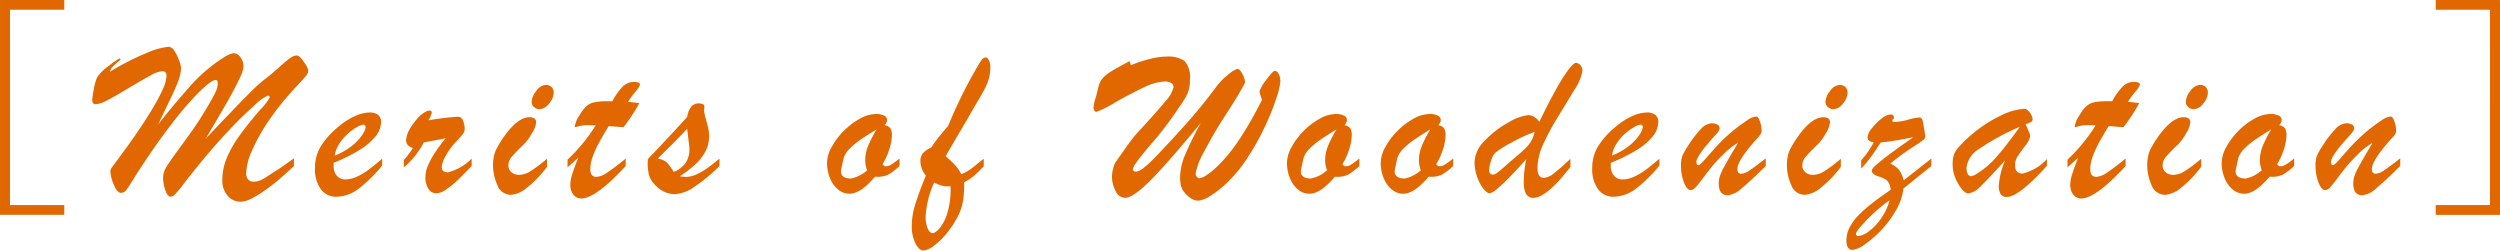 <svg xmlns="http://www.w3.org/2000/svg" width="264.185" height="26.472" viewBox="0 0 264.185 26.472"><path d="M-125.3-20.472h-6.792v22.7h6.792V1.2h-5.736V-19.44h5.736Zm24.27,16.734v.809q-1.113,1.043-1.893,1.682A18.625,18.625,0,0,1-104.476-.1a8.573,8.573,0,0,1-1.283.727,2.306,2.306,0,0,1-.873.217A1.78,1.78,0,0,1-108.05.2a2.472,2.472,0,0,1-.551-1.664,6.029,6.029,0,0,1,.475-2.32,11.916,11.916,0,0,1,1.354-2.373q.879-1.225,2.2-2.748a6.094,6.094,0,0,0,.984-1.266.192.192,0,0,0-.059-.141.179.179,0,0,0-.129-.059,4.683,4.683,0,0,0-1.371.984,40.936,40.936,0,0,0-2.947,2.895q-1.8,1.91-3.885,4.547-.117.141-.744.955A11.137,11.137,0,0,1-113.605.07a.715.715,0,0,1-.445.246q-.328,0-.568-.662a4.108,4.108,0,0,1-.24-1.412,2.015,2.015,0,0,1,.3-.984q.3-.527,1.3-1.893t1.658-2.3q.656-.937,1.441-2.273.551-.926.814-1.477a2.307,2.307,0,0,0,.264-.973q0-.363-.211-.363-.445,0-1.676,1.189A34.091,34.091,0,0,0-114.009-7.3q-1.811,2.344-3.779,5.426-.645,1.055-.914,1.418a.754.754,0,0,1-.6.363q-.41,0-.768-.873a3.965,3.965,0,0,1-.357-1.412.713.713,0,0,1,.141-.387q1.547-2.062,2.543-3.5t1.77-2.736a17.918,17.918,0,0,0,1.125-2.133,3.7,3.7,0,0,0,.352-1.318q0-.5-.457-.5a3.356,3.356,0,0,0-1.277.48q-.9.48-2.279,1.313T-120.718-9.9a3.075,3.075,0,0,1-1.242.439q-.387,0-.387-.434a8.489,8.489,0,0,1,.164-1.131,5.449,5.449,0,0,1,.34-1.248,4.68,4.68,0,0,1,1.26-1.242,6.27,6.27,0,0,1,1.119-.773q.094,0,.094.082,0,.047-.094.141a7.722,7.722,0,0,0-.715.633,1.085,1.085,0,0,0-.293.539,27.016,27.016,0,0,1,3.838-1.963,7.824,7.824,0,0,1,2.35-.674.8.8,0,0,1,.621.439,4.586,4.586,0,0,1,.5,1.02,3.133,3.133,0,0,1,.205.744,4.133,4.133,0,0,1-.3,1.412q-.3.814-.826,1.893t-1.295,2.7q.609-.785,1.16-1.453t1.1-1.3q.545-.633,1.107-1.277a15.51,15.51,0,0,1,1.711-1.682,14.968,14.968,0,0,1,1.775-1.312,2.9,2.9,0,0,1,1.119-.51.907.907,0,0,1,.732.451,1.632,1.632,0,0,1,.322.967,4.021,4.021,0,0,1-.445,1.3q-.445.961-1.3,2.461t-2.262,3.867q1.336-1.418,2.777-2.918t2.145-2.191a14.057,14.057,0,0,1,1.172-1.055q.645-.492,1.295-1.061l1.025-.9a4.814,4.814,0,0,1,.668-.5,1.065,1.065,0,0,1,.539-.176q.3,0,.768.7a2.557,2.557,0,0,1,.463.9,1,1,0,0,1-.275.586q-.275.34-1.143,1.266A28.163,28.163,0,0,0-103.7-7.705a18.989,18.989,0,0,0-1.775,3.176,6.329,6.329,0,0,0-.6,2.268,1.174,1.174,0,0,0,.193.75.738.738,0,0,0,.6.234,1.724,1.724,0,0,0,.7-.141,4.9,4.9,0,0,0,.715-.4q.393-.258.744-.492.492-.293.967-.627t.738-.527Q-101.16-3.656-101.031-3.738Zm4.193.469v.293A1.579,1.579,0,0,0-96.5-1.9a1.129,1.129,0,0,0,.891.387,2.957,2.957,0,0,0,1.189-.27A6.51,6.51,0,0,0-93.193-2.5q.609-.445,1.488-1.2v.715A14.541,14.541,0,0,1-94.189-.533a3.957,3.957,0,0,1-2.355.85A1.96,1.96,0,0,1-98.2-.492a3.6,3.6,0,0,1-.609-2.215,4.409,4.409,0,0,1,.574-2.232,8.477,8.477,0,0,1,1.875-2.115A7.24,7.24,0,0,1-94.588-8.2a3.968,3.968,0,0,1,1.57-.387,1.381,1.381,0,0,1,.873.252.9.9,0,0,1,.322.756,2.438,2.438,0,0,1-.551,1.471,6.353,6.353,0,0,1-1.682,1.453A17.223,17.223,0,0,1-96.838-3.27Zm.117-.762a6.674,6.674,0,0,0,1.8-1.02,5.19,5.19,0,0,0,1.107-1.166,1.833,1.833,0,0,0,.357-.814q0-.27-.246-.27a1.683,1.683,0,0,0-.686.27,5.654,5.654,0,0,0-.961.7,5.175,5.175,0,0,0-.873,1.02A3.293,3.293,0,0,0-96.721-4.031Zm7.3,1.242v-.762a11.519,11.519,0,0,0,.961-1.277,1.294,1.294,0,0,1-.545-.316.814.814,0,0,1-.17-.562,2.372,2.372,0,0,1,.352-1.066,6.121,6.121,0,0,1,.867-1.207,2.716,2.716,0,0,1,.938-.727.707.707,0,0,1,.316-.082q.234,0,.234.223a2.221,2.221,0,0,1-.363.809,27.842,27.842,0,0,1,3.047-.375.845.845,0,0,1,.34.047.822.822,0,0,1,.328.492,2.433,2.433,0,0,1,.129.773.908.908,0,0,1-.217.533,10.647,10.647,0,0,1-.744.838A6.978,6.978,0,0,0-84.993-4a2.867,2.867,0,0,0-.422,1.184q0,.551.68.551A5.376,5.376,0,0,0-82.25-3.715v.785q-.973,1.02-1.605,1.605a8.608,8.608,0,0,1-1.172.932,1.84,1.84,0,0,1-.961.346.982.982,0,0,1-.82-.451A2.2,2.2,0,0,1-87.137-1.8a3.145,3.145,0,0,1,.258-1.148,7.972,7.972,0,0,1,.756-1.4A17.219,17.219,0,0,1-85-5.859q-.328.07-.738.146l-.867.158q-.457.082-.7.129A8.451,8.451,0,0,1-89.422-2.789Zm14.33-6.141a.851.851,0,0,1-.557-.223.7.7,0,0,1-.264-.562,1.946,1.946,0,0,1,.492-1.148A1.345,1.345,0,0,1-74.4-11.5a.83.83,0,0,1,.586.217.812.812,0,0,1,.234.627,1.866,1.866,0,0,1-.48,1.113A1.338,1.338,0,0,1-75.093-8.93Zm.8,5.238v.855A11.97,11.97,0,0,1-76.417-.627a3,3,0,0,1-1.676.744,1.517,1.517,0,0,1-1.43-1.008,5.159,5.159,0,0,1-.469-2.2,3.961,3.961,0,0,1,.094-.873,3.285,3.285,0,0,1,.223-.686q.129-.27.48-.844,1.664-2.59,3.047-2.59.715,0,.715.551A2.775,2.775,0,0,1-75.9-6.363a5.151,5.151,0,0,1-.826,1.137,18.539,18.539,0,0,0-1.33,1.371,1.366,1.366,0,0,0-.311.879.9.9,0,0,0,.316.7,1.189,1.189,0,0,0,.82.281,2.371,2.371,0,0,0,1.213-.4A14.942,14.942,0,0,0-74.3-3.691Zm6.408-6.082h.5a6.517,6.517,0,0,1,1.125-1.576,1.651,1.651,0,0,1,1.148-.463q.645,0,.645.293a2.342,2.342,0,0,1-.5.762,10.132,10.132,0,0,0-.762,1.043l.709.082q.311.035.486.059a18.441,18.441,0,0,1-1.676,2.543l-.551-.041-.451-.035-.557-.041q-.633,1.02-1.061,1.822a10.185,10.185,0,0,0-.656,1.471,3.913,3.913,0,0,0-.229,1.266q0,.809.645.809a2.334,2.334,0,0,0,1.166-.475q.721-.475,1.928-1.459v.785Q-69.142.5-70.654.5a1.028,1.028,0,0,1-.85-.41,1.656,1.656,0,0,1-.322-1.055,3.633,3.633,0,0,1,.182-1.031q.182-.6.65-1.8-.164.141-.311.275l-.27.246q-.123.111-.264.234t-.281.252V-3.6a18.159,18.159,0,0,0,2.977-3.621q-.176-.012-.328-.018t-.363-.006a4.182,4.182,0,0,0-1.031.094q-.141.035-.264.076a.658.658,0,0,1-.17.041q-.047,0-.047-.07a2.581,2.581,0,0,1,.48-1.16,4.276,4.276,0,0,1,.732-.973,1.808,1.808,0,0,1,.844-.428A6.782,6.782,0,0,1-67.888-9.773Zm4.24,6.41v-.281q3.023-3.187,4.16-4.465.258-1.441,1.242-1.441a1.186,1.186,0,0,1,.527.141l.07.223a1.318,1.318,0,0,0-.047.4,3.747,3.747,0,0,0,.17.826q.17.6.264,1.014a4.169,4.169,0,0,1,.094.926,3.3,3.3,0,0,1-.352,1.482,5.035,5.035,0,0,1-1.02,1.359,11.076,11.076,0,0,1-1.723,1.33,4.3,4.3,0,0,0,.668.07,2.631,2.631,0,0,0,1.037-.24,6.516,6.516,0,0,0,1.137-.645q.58-.4,1.354-1.049v.785A17.478,17.478,0,0,1-58.75-.709a3.985,3.985,0,0,1-2.039.756,2.844,2.844,0,0,1-2.039-.937,2.519,2.519,0,0,1-.686-1.078A5.736,5.736,0,0,1-63.648-3.363Zm4.371-1.793-.211-1.711q-.727.82-3.105,3.152a1.982,1.982,0,0,1,.961.41,6.467,6.467,0,0,1,.727,1,2.84,2.84,0,0,0,1.225-.9,2.527,2.527,0,0,0,.428-1.553q0-.117-.006-.211T-59.277-5.156Zm22.237,1.441v.785a6.2,6.2,0,0,1-1.242.938,2.756,2.756,0,0,1-1.348.188Q-41.153,0-42.313,0a1.862,1.862,0,0,1-1.2-.434,3,3,0,0,1-.861-1.184,4.2,4.2,0,0,1-.322-1.676,3.536,3.536,0,0,1,.5-1.664A7.455,7.455,0,0,1-42.9-6.662a7.285,7.285,0,0,1,1.693-1.277,3.566,3.566,0,0,1,1.676-.486,1.847,1.847,0,0,1,.867.17.522.522,0,0,1,.316.475.874.874,0,0,1-.27.539,1,1,0,0,1,.609.311,1.377,1.377,0,0,1,.164.791,5.015,5.015,0,0,1-.264,1.418,7.079,7.079,0,0,1-.721,1.605l.211.211h.176a.849.849,0,0,0,.393-.1,2.615,2.615,0,0,0,.346-.211Q-37.555-3.328-37.039-3.715ZM-39.454-6.8q-.973.586-1.664,1.061a8.038,8.038,0,0,0-1.172.961,2.587,2.587,0,0,0-.645.979q-.293,1.313-.293,1.418,0,.773,1.078.773a3.7,3.7,0,0,0,1.688-.867,3.1,3.1,0,0,1-.2-1.055,4.064,4.064,0,0,1,.3-1.506A12.45,12.45,0,0,1-39.454-6.8Zm11.318,3.105v.809q-.7.7-1.066,1.02a5.121,5.121,0,0,1-1,.645A13.307,13.307,0,0,1-30.3.6a6.015,6.015,0,0,1-.469,1.576A8.886,8.886,0,0,1-31.9,3.984a7.334,7.334,0,0,1-1.477,1.494A2.239,2.239,0,0,1-34.511,6q-.457,0-.844-.75a4.038,4.038,0,0,1-.387-1.863,7.671,7.671,0,0,1,.363-2.25q.363-1.184,1.125-3.059a2.45,2.45,0,0,1-.574-1.488,1.266,1.266,0,0,1,.3-.914,2.831,2.831,0,0,1,.867-.574,11.452,11.452,0,0,1,.779-1.1q.369-.451,1-1.2a48.27,48.27,0,0,1,2.859-5.859q.457-.8.656-1.072a.544.544,0,0,1,.422-.275q.2,0,.352.293a1.651,1.651,0,0,1,.152.762,4.247,4.247,0,0,1-.123,1.055,5.459,5.459,0,0,1-.352.967q-.229.486-.633,1.166t-.5.844q-.586,1.031-1.324,2.285l-1.166,1.98q-.428.727-.615,1.09a13.317,13.317,0,0,1,1,.949,3.92,3.92,0,0,1,.639.949,3.943,3.943,0,0,0,.727-.363A8.236,8.236,0,0,0-29-3.006Q-28.557-3.375-28.136-3.691Zm-3.5,3.141L-31.663-.8a2.838,2.838,0,0,1-.527.018,2.258,2.258,0,0,1-.463-.1,3.16,3.16,0,0,1-.41-.152q-.146-.07-.322-.141a10.03,10.03,0,0,0-.891,3.621,3.077,3.077,0,0,0,.217,1.219q.217.5.51.5t.768-.539a4.642,4.642,0,0,0,.8-1.594A8.532,8.532,0,0,0-31.639-.551ZM-14.582-1.9a3.471,3.471,0,0,1,.117-.756,2.1,2.1,0,0,1,.316-.756l.926-1.312q.422-.6.75-1.031a8.479,8.479,0,0,1,.656-.773q2-2.168,2.871-3.24a3.292,3.292,0,0,0,.867-1.494.491.491,0,0,0-.258-.439,1.287,1.287,0,0,0-.68-.158,5.411,5.411,0,0,0-2.18.615q-1.312.615-3.064,1.6a11.006,11.006,0,0,1-1.951.984q-.316,0-.316-.457a3.7,3.7,0,0,1,.246-1.1q.188-.773.3-1.2a2.077,2.077,0,0,1,.393-.768,3.733,3.733,0,0,1,.914-.738q.639-.4,1.963-1.09l.117.434a14.749,14.749,0,0,1,2.08-.68,7.357,7.357,0,0,1,1.67-.234,3.094,3.094,0,0,1,1.928.463,2.588,2.588,0,0,1,.568,2.01,3.516,3.516,0,0,1-.246,1.406,9.855,9.855,0,0,1-.961,1.57A36.387,36.387,0,0,1-10-5.766q-2.379,2.719-2.379,3.176,0,.258.34.258a1.537,1.537,0,0,0,.8-.4A12.3,12.3,0,0,0-10-3.879q.727-.75,2.016-2.145Q-6.613-7.5-5.67-8.631t1.553-1.934q.609-.8.645-.861A7.369,7.369,0,0,1-2.166-12.7a2.367,2.367,0,0,1,.861-.5q.141,0,.328.258a2.634,2.634,0,0,1,.322.609,1.659,1.659,0,0,1,.135.539,3.2,3.2,0,0,1-.281.568q-.281.51-.609,1.055T-2.464-8.5A46.5,46.5,0,0,0-4.9-4.342a6.853,6.853,0,0,0-.844,2.209.522.522,0,0,0,.135.346.373.373,0,0,0,.275.158,1.716,1.716,0,0,0,.68-.3,6.784,6.784,0,0,0,1.09-.861,15.63,15.63,0,0,0,1.43-1.559,20.726,20.726,0,0,0,1.277-1.8q.633-1,1.125-1.887t1-1.875l-.2-.6a1.172,1.172,0,0,1-.047-.363,4.2,4.2,0,0,1,.691-1.143q.691-.967.914-.967.246,0,.416.357a1.664,1.664,0,0,1,.17.721,7.078,7.078,0,0,1-.357,1.588A24.585,24.585,0,0,1,1.737-7.441,26.742,26.742,0,0,1-.132-4.008,14.614,14.614,0,0,1-2.189-1.4,10.962,10.962,0,0,1-4.164.211a3,3,0,0,1-1.3.527A1.641,1.641,0,0,1-6.472.316a3.06,3.06,0,0,1-.615-.674,1.814,1.814,0,0,1-.24-.65,5.048,5.048,0,0,1-.059-.82A6.271,6.271,0,0,1-6.836-4.16,35.188,35.188,0,0,1-5.195-7.488q-3.41,4.148-5.279,6.035T-13.211.434a1.143,1.143,0,0,1-.973-.686A3.223,3.223,0,0,1-14.582-1.9ZM11.561-3.715v.785a6.2,6.2,0,0,1-1.242.938A2.756,2.756,0,0,1,8.971-1.8Q7.447,0,6.287,0a1.862,1.862,0,0,1-1.2-.434A3,3,0,0,1,4.23-1.617a4.2,4.2,0,0,1-.322-1.676,3.536,3.536,0,0,1,.5-1.664A7.455,7.455,0,0,1,5.7-6.662,7.285,7.285,0,0,1,7.389-7.939a3.566,3.566,0,0,1,1.676-.486,1.847,1.847,0,0,1,.867.17.522.522,0,0,1,.316.475.874.874,0,0,1-.27.539,1,1,0,0,1,.609.311,1.377,1.377,0,0,1,.164.791,5.015,5.015,0,0,1-.264,1.418,7.079,7.079,0,0,1-.721,1.605l.211.211h.176a.849.849,0,0,0,.393-.1,2.615,2.615,0,0,0,.346-.211Q11.045-3.328,11.561-3.715ZM9.146-6.8q-.973.586-1.664,1.061a8.038,8.038,0,0,0-1.172.961,2.587,2.587,0,0,0-.645.979q-.293,1.313-.293,1.418,0,.773,1.078.773a3.7,3.7,0,0,0,1.688-.867,3.1,3.1,0,0,1-.2-1.055,4.064,4.064,0,0,1,.3-1.506A12.45,12.45,0,0,1,9.146-6.8ZM21.472-3.715v.785a6.2,6.2,0,0,1-1.242.938,2.756,2.756,0,0,1-1.348.188Q17.359,0,16.2,0A1.862,1.862,0,0,1,15-.434a3,3,0,0,1-.861-1.184,4.2,4.2,0,0,1-.322-1.676,3.536,3.536,0,0,1,.5-1.664,7.455,7.455,0,0,1,1.289-1.705A7.285,7.285,0,0,1,17.3-7.939a3.566,3.566,0,0,1,1.676-.486,1.847,1.847,0,0,1,.867.17.522.522,0,0,1,.316.475.874.874,0,0,1-.27.539,1,1,0,0,1,.609.311,1.377,1.377,0,0,1,.164.791A5.015,5.015,0,0,1,20.4-4.723a7.079,7.079,0,0,1-.721,1.605l.211.211h.176a.849.849,0,0,0,.393-.1,2.615,2.615,0,0,0,.346-.211Q20.957-3.328,21.472-3.715ZM19.058-6.8q-.973.586-1.664,1.061a8.038,8.038,0,0,0-1.172.961,2.587,2.587,0,0,0-.645.979q-.293,1.313-.293,1.418,0,.773,1.078.773a3.7,3.7,0,0,0,1.688-.867,3.1,3.1,0,0,1-.2-1.055,4.064,4.064,0,0,1,.3-1.506A12.45,12.45,0,0,1,19.058-6.8ZM29.2-3.668Q28.173-2.5,27.359-1.676A16.191,16.191,0,0,1,26.034-.451a1.6,1.6,0,0,1-.7.4q-.3,0-.686-.492A4.483,4.483,0,0,1,24-1.793a4.607,4.607,0,0,1-.27-1.547,3.374,3.374,0,0,1,1.1-2.291,10.084,10.084,0,0,1,2.508-1.916,5.109,5.109,0,0,1,2.109-.762,1.492,1.492,0,0,1,1.125.727q.9-1.887,1.717-3.352a18.529,18.529,0,0,1,1.365-2.18q.551-.715.785-.715a.624.624,0,0,1,.475.252.848.848,0,0,1,.217.568,5.133,5.133,0,0,1-.891,2.092q-.891,1.482-1.758,2.889A25.075,25.075,0,0,0,31-5.256a6.145,6.145,0,0,0-.621,2.525q0,1.055.68,1.055a1.892,1.892,0,0,0,1.031-.463,21.8,21.8,0,0,0,1.77-1.553v.855q-2.531,3.27-3.9,3.27a.839.839,0,0,1-.791-.422,2.592,2.592,0,0,1-.24-1.254A11.518,11.518,0,0,1,29.2-3.668Zm.867-2.859A15.308,15.308,0,0,0,27.622-5.4a10.082,10.082,0,0,0-1.7,1.072,2.007,2.007,0,0,0-.457.879,3.644,3.644,0,0,0-.2.973.469.469,0,0,0,.117.328.379.379,0,0,0,.293.129.7.7,0,0,0,.375-.141,7.359,7.359,0,0,0,.674-.551q.463-.41.6-.527.2-.176.885-.756t1-.908a3.442,3.442,0,0,0,.539-.732A3.014,3.014,0,0,0,30.071-6.527Zm8.06,3.258v.293a1.579,1.579,0,0,0,.34,1.078,1.129,1.129,0,0,0,.891.387,2.957,2.957,0,0,0,1.189-.27A6.51,6.51,0,0,0,41.776-2.5q.609-.445,1.488-1.2v.715A14.541,14.541,0,0,1,40.78-.533a3.957,3.957,0,0,1-2.355.85,1.96,1.96,0,0,1-1.652-.809,3.6,3.6,0,0,1-.609-2.215,4.409,4.409,0,0,1,.574-2.232,8.477,8.477,0,0,1,1.875-2.115A7.24,7.24,0,0,1,40.382-8.2a3.968,3.968,0,0,1,1.57-.387,1.381,1.381,0,0,1,.873.252.9.9,0,0,1,.322.756A2.438,2.438,0,0,1,42.6-6.111a6.353,6.353,0,0,1-1.682,1.453A17.223,17.223,0,0,1,38.132-3.27Zm.117-.762a6.674,6.674,0,0,0,1.8-1.02,5.19,5.19,0,0,0,1.107-1.166,1.833,1.833,0,0,0,.357-.814q0-.27-.246-.27a1.683,1.683,0,0,0-.686.27,5.654,5.654,0,0,0-.961.7,5.175,5.175,0,0,0-.873,1.02A3.293,3.293,0,0,0,38.249-4.031ZM53.563-5.812q-2.062,2.3-2.062,3.2,0,.5.41.5a1.77,1.77,0,0,0,.885-.357q.545-.357,1.705-1.271v.809Q52.836-1.289,51.946-.562a2.6,2.6,0,0,1-1.453.727q-.961,0-.961-1.266a2.391,2.391,0,0,1,.117-.738,4.869,4.869,0,0,1,.322-.756q.205-.393.627-1.125t.973-1.658a7.369,7.369,0,0,0-1.676,1.348,13.082,13.082,0,0,0-1.113,1.2q-.457.568-.979,1.266a9.938,9.938,0,0,1-.762.938.7.7,0,0,1-.486.24q-.375,0-.691-.785A4.869,4.869,0,0,1,45.547-3a2.776,2.776,0,0,1,.146-1.008,6.749,6.749,0,0,1,.58-1.031,11.459,11.459,0,0,1,1.395-1.822,1.661,1.661,0,0,1,1.125-.58,1.225,1.225,0,0,1,.6.129.427.427,0,0,1,.229.4.515.515,0,0,1-.07.246,1.447,1.447,0,0,1-.158.234q-.088.105-.369.41-1.852,2.051-1.852,2.66,0,.34.223.34.141,0,.545-.451t1.043-1.184A19.019,19.019,0,0,1,50.5-6.187a16.313,16.313,0,0,1,1.986-1.535,1.958,1.958,0,0,1,1.031-.434q.188,0,.369.516A3.119,3.119,0,0,1,54.067-6.6Q54.067-6.34,53.563-5.812ZM61.635-8.93a.851.851,0,0,1-.557-.223.7.7,0,0,1-.264-.562,1.946,1.946,0,0,1,.492-1.148,1.345,1.345,0,0,1,1.02-.633.83.83,0,0,1,.586.217.812.812,0,0,1,.234.627,1.866,1.866,0,0,1-.48,1.113A1.338,1.338,0,0,1,61.635-8.93Zm.8,5.238v.855A11.97,11.97,0,0,1,60.311-.627a3,3,0,0,1-1.676.744,1.517,1.517,0,0,1-1.43-1.008,5.159,5.159,0,0,1-.469-2.2,3.961,3.961,0,0,1,.094-.873,3.285,3.285,0,0,1,.223-.686q.129-.27.48-.844,1.664-2.59,3.047-2.59.715,0,.715.551a2.775,2.775,0,0,1-.463,1.172,5.151,5.151,0,0,1-.826,1.137,18.539,18.539,0,0,0-1.33,1.371,1.366,1.366,0,0,0-.311.879.9.9,0,0,0,.316.7,1.189,1.189,0,0,0,.82.281,2.371,2.371,0,0,0,1.213-.4A14.942,14.942,0,0,0,62.432-3.691ZM64.586-2.66v-.867a9.522,9.522,0,0,0,1.324-1.9q-.656-.094-.656-.527a1.722,1.722,0,0,1,.439-.937,5.6,5.6,0,0,1,1.031-1.031,1.763,1.763,0,0,1,.932-.457q.387,0,.387.316,0,.129-.07.164a.216.216,0,0,0-.094.2q0,.117.188.117a5.828,5.828,0,0,0,1.471-.24,5.669,5.669,0,0,1,1.213-.24q.27,0,.363.5.246,1.336.246,1.512a.437.437,0,0,1-.146.311,6.581,6.581,0,0,1-.82.58q-.674.434-1.248.838T67.656-3.187a2.48,2.48,0,0,1,.92.656,3.242,3.242,0,0,1,.5,1.113L72-3.715v.785L69.05-.551a5.831,5.831,0,0,1-.779,2.285A10.76,10.76,0,0,1,66.73,3.82a10.953,10.953,0,0,1-1.746,1.518,2.77,2.77,0,0,1-1.266.592.578.578,0,0,1-.539-.252,1.432,1.432,0,0,1-.152-.732,2.99,2.99,0,0,1,.3-1.312A5.105,5.105,0,0,1,64.193,2.4a12.239,12.239,0,0,1,1.371-1.254Q66.367.5,67.7-.41a1.539,1.539,0,0,0-.434-1.037,3.923,3.923,0,0,0-.932-.41q-.627-.205-.627-.615,0-.457,4.395-3.5-.7.141-1.652.311t-1.8.24q-.6.949-1.137,1.664A10.808,10.808,0,0,1,64.586-2.66Zm3,3.352A14.585,14.585,0,0,0,65.957,2.01,18.379,18.379,0,0,0,64.6,3.4a2.53,2.53,0,0,0-.568.8q0,.27.234.27A2.092,2.092,0,0,0,65.359,4a5.7,5.7,0,0,0,1.3-1.342A5.939,5.939,0,0,0,67.586.691Zm8.154-6.48a14.237,14.237,0,0,1,3.457-2.4,6.759,6.759,0,0,1,2.59-.785.646.646,0,0,1,.457.205,1.559,1.559,0,0,1,.334.475,1.105,1.105,0,0,1,.123.4.337.337,0,0,1-.164.311,3.269,3.269,0,0,1-.574.24l.211.48q.129.293.2.475a.909.909,0,0,1,.07.322,2.467,2.467,0,0,1-.568,1.049q-.568.768-.8,1.131A1.641,1.641,0,0,0,80.849-3q0,.867.8.867a5.058,5.058,0,0,0,2.566-1.535v.715Q81.247.34,79.97.34a.715.715,0,0,1-.65-.3,1.643,1.643,0,0,1-.193-.885,8.347,8.347,0,0,1,.668-2.684q-1.711,1.9-2.543,2.7a2.292,2.292,0,0,1-1.371.8q-.258,0-.645-.445a4.294,4.294,0,0,1-.686-1.154,3.75,3.75,0,0,1-.3-1.471,3.4,3.4,0,0,1,.105-.92,2.23,2.23,0,0,1,.41-.756A10.442,10.442,0,0,1,75.739-5.789Zm5.613-1.289a25.368,25.368,0,0,0-4.342,2.367,2.64,2.64,0,0,0-1.295,2,1.3,1.3,0,0,0,.129.615.391.391,0,0,0,.352.24,1.281,1.281,0,0,0,.457-.164A9.211,9.211,0,0,0,78.9-3.908Q79.923-5.074,81.353-7.078Zm9.267-2.7h.5a6.517,6.517,0,0,1,1.125-1.576,1.651,1.651,0,0,1,1.148-.463q.645,0,.645.293a2.342,2.342,0,0,1-.5.762,10.132,10.132,0,0,0-.762,1.043l.709.082q.311.035.486.059A18.441,18.441,0,0,1,92.3-7.031l-.551-.041-.451-.035-.557-.041q-.633,1.02-1.061,1.822a10.185,10.185,0,0,0-.656,1.471,3.913,3.913,0,0,0-.229,1.266q0,.809.645.809A2.334,2.334,0,0,0,90.6-2.256q.721-.475,1.928-1.459v.785Q89.366.5,87.854.5A1.028,1.028,0,0,1,87,.094a1.656,1.656,0,0,1-.322-1.055,3.633,3.633,0,0,1,.182-1.031q.182-.6.65-1.8-.164.141-.311.275l-.27.246q-.123.111-.264.234t-.281.252V-3.6a18.159,18.159,0,0,0,2.977-3.621q-.176-.012-.328-.018t-.363-.006a4.182,4.182,0,0,0-1.031.094q-.141.035-.264.076a.658.658,0,0,1-.17.041q-.047,0-.047-.07a2.581,2.581,0,0,1,.48-1.16,4.276,4.276,0,0,1,.732-.973,1.808,1.808,0,0,1,.844-.428A6.782,6.782,0,0,1,90.62-9.773Zm9.091.844a.851.851,0,0,1-.557-.223.7.7,0,0,1-.264-.562,1.946,1.946,0,0,1,.492-1.148,1.345,1.345,0,0,1,1.02-.633.83.83,0,0,1,.586.217.812.812,0,0,1,.234.627,1.866,1.866,0,0,1-.48,1.113A1.338,1.338,0,0,1,99.711-8.93Zm.8,5.238v.855A11.97,11.97,0,0,1,98.387-.627a3,3,0,0,1-1.676.744,1.517,1.517,0,0,1-1.43-1.008,5.159,5.159,0,0,1-.469-2.2,3.961,3.961,0,0,1,.094-.873,3.285,3.285,0,0,1,.223-.686q.129-.27.48-.844,1.664-2.59,3.047-2.59.715,0,.715.551a2.775,2.775,0,0,1-.463,1.172,5.151,5.151,0,0,1-.826,1.137,18.539,18.539,0,0,0-1.33,1.371,1.366,1.366,0,0,0-.311.879.9.9,0,0,0,.316.7,1.189,1.189,0,0,0,.82.281,2.371,2.371,0,0,0,1.213-.4A14.942,14.942,0,0,0,100.508-3.691Zm9.83-.023v.785a6.2,6.2,0,0,1-1.242.938,2.756,2.756,0,0,1-1.348.188Q106.225,0,105.064,0a1.862,1.862,0,0,1-1.2-.434,3,3,0,0,1-.861-1.184,4.2,4.2,0,0,1-.322-1.676,3.536,3.536,0,0,1,.5-1.664,7.455,7.455,0,0,1,1.289-1.705,7.285,7.285,0,0,1,1.693-1.277,3.566,3.566,0,0,1,1.676-.486,1.847,1.847,0,0,1,.867.17.522.522,0,0,1,.316.475.874.874,0,0,1-.27.539,1,1,0,0,1,.609.311,1.377,1.377,0,0,1,.164.791,5.015,5.015,0,0,1-.264,1.418,7.079,7.079,0,0,1-.721,1.605l.211.211h.176a.849.849,0,0,0,.393-.1,2.615,2.615,0,0,0,.346-.211Q109.822-3.328,110.338-3.715ZM107.924-6.8q-.973.586-1.664,1.061a8.038,8.038,0,0,0-1.172.961,2.587,2.587,0,0,0-.645.979q-.293,1.313-.293,1.418,0,.773,1.078.773a3.7,3.7,0,0,0,1.688-.867,3.1,3.1,0,0,1-.2-1.055,4.064,4.064,0,0,1,.3-1.506A12.45,12.45,0,0,1,107.924-6.8Zm12.689.984q-2.062,2.3-2.062,3.2,0,.5.41.5a1.77,1.77,0,0,0,.885-.357q.545-.357,1.705-1.271v.809Q119.886-1.289,119-.562a2.6,2.6,0,0,1-1.453.727q-.961,0-.961-1.266a2.391,2.391,0,0,1,.117-.738,4.869,4.869,0,0,1,.322-.756q.205-.393.627-1.125t.973-1.658a7.369,7.369,0,0,0-1.676,1.348,13.082,13.082,0,0,0-1.113,1.2q-.457.568-.979,1.266a9.938,9.938,0,0,1-.762.938.7.7,0,0,1-.486.24q-.375,0-.691-.785A4.869,4.869,0,0,1,112.6-3a2.776,2.776,0,0,1,.146-1.008,6.749,6.749,0,0,1,.58-1.031,11.459,11.459,0,0,1,1.395-1.822,1.661,1.661,0,0,1,1.125-.58,1.225,1.225,0,0,1,.6.129.427.427,0,0,1,.229.4.515.515,0,0,1-.07.246,1.447,1.447,0,0,1-.158.234q-.088.105-.369.41-1.852,2.051-1.852,2.66,0,.34.223.34.141,0,.545-.451t1.043-1.184a19.019,19.019,0,0,1,1.512-1.529,16.313,16.313,0,0,1,1.986-1.535,1.958,1.958,0,0,1,1.031-.434q.188,0,.369.516a3.119,3.119,0,0,1,.182,1.043Q121.117-6.34,120.613-5.812Zm4.688-14.66v1.032h5.736V1.2H125.3V2.232h6.792v-22.7Z" transform="translate(132.093 20.472)" fill="#e16800"/></svg>